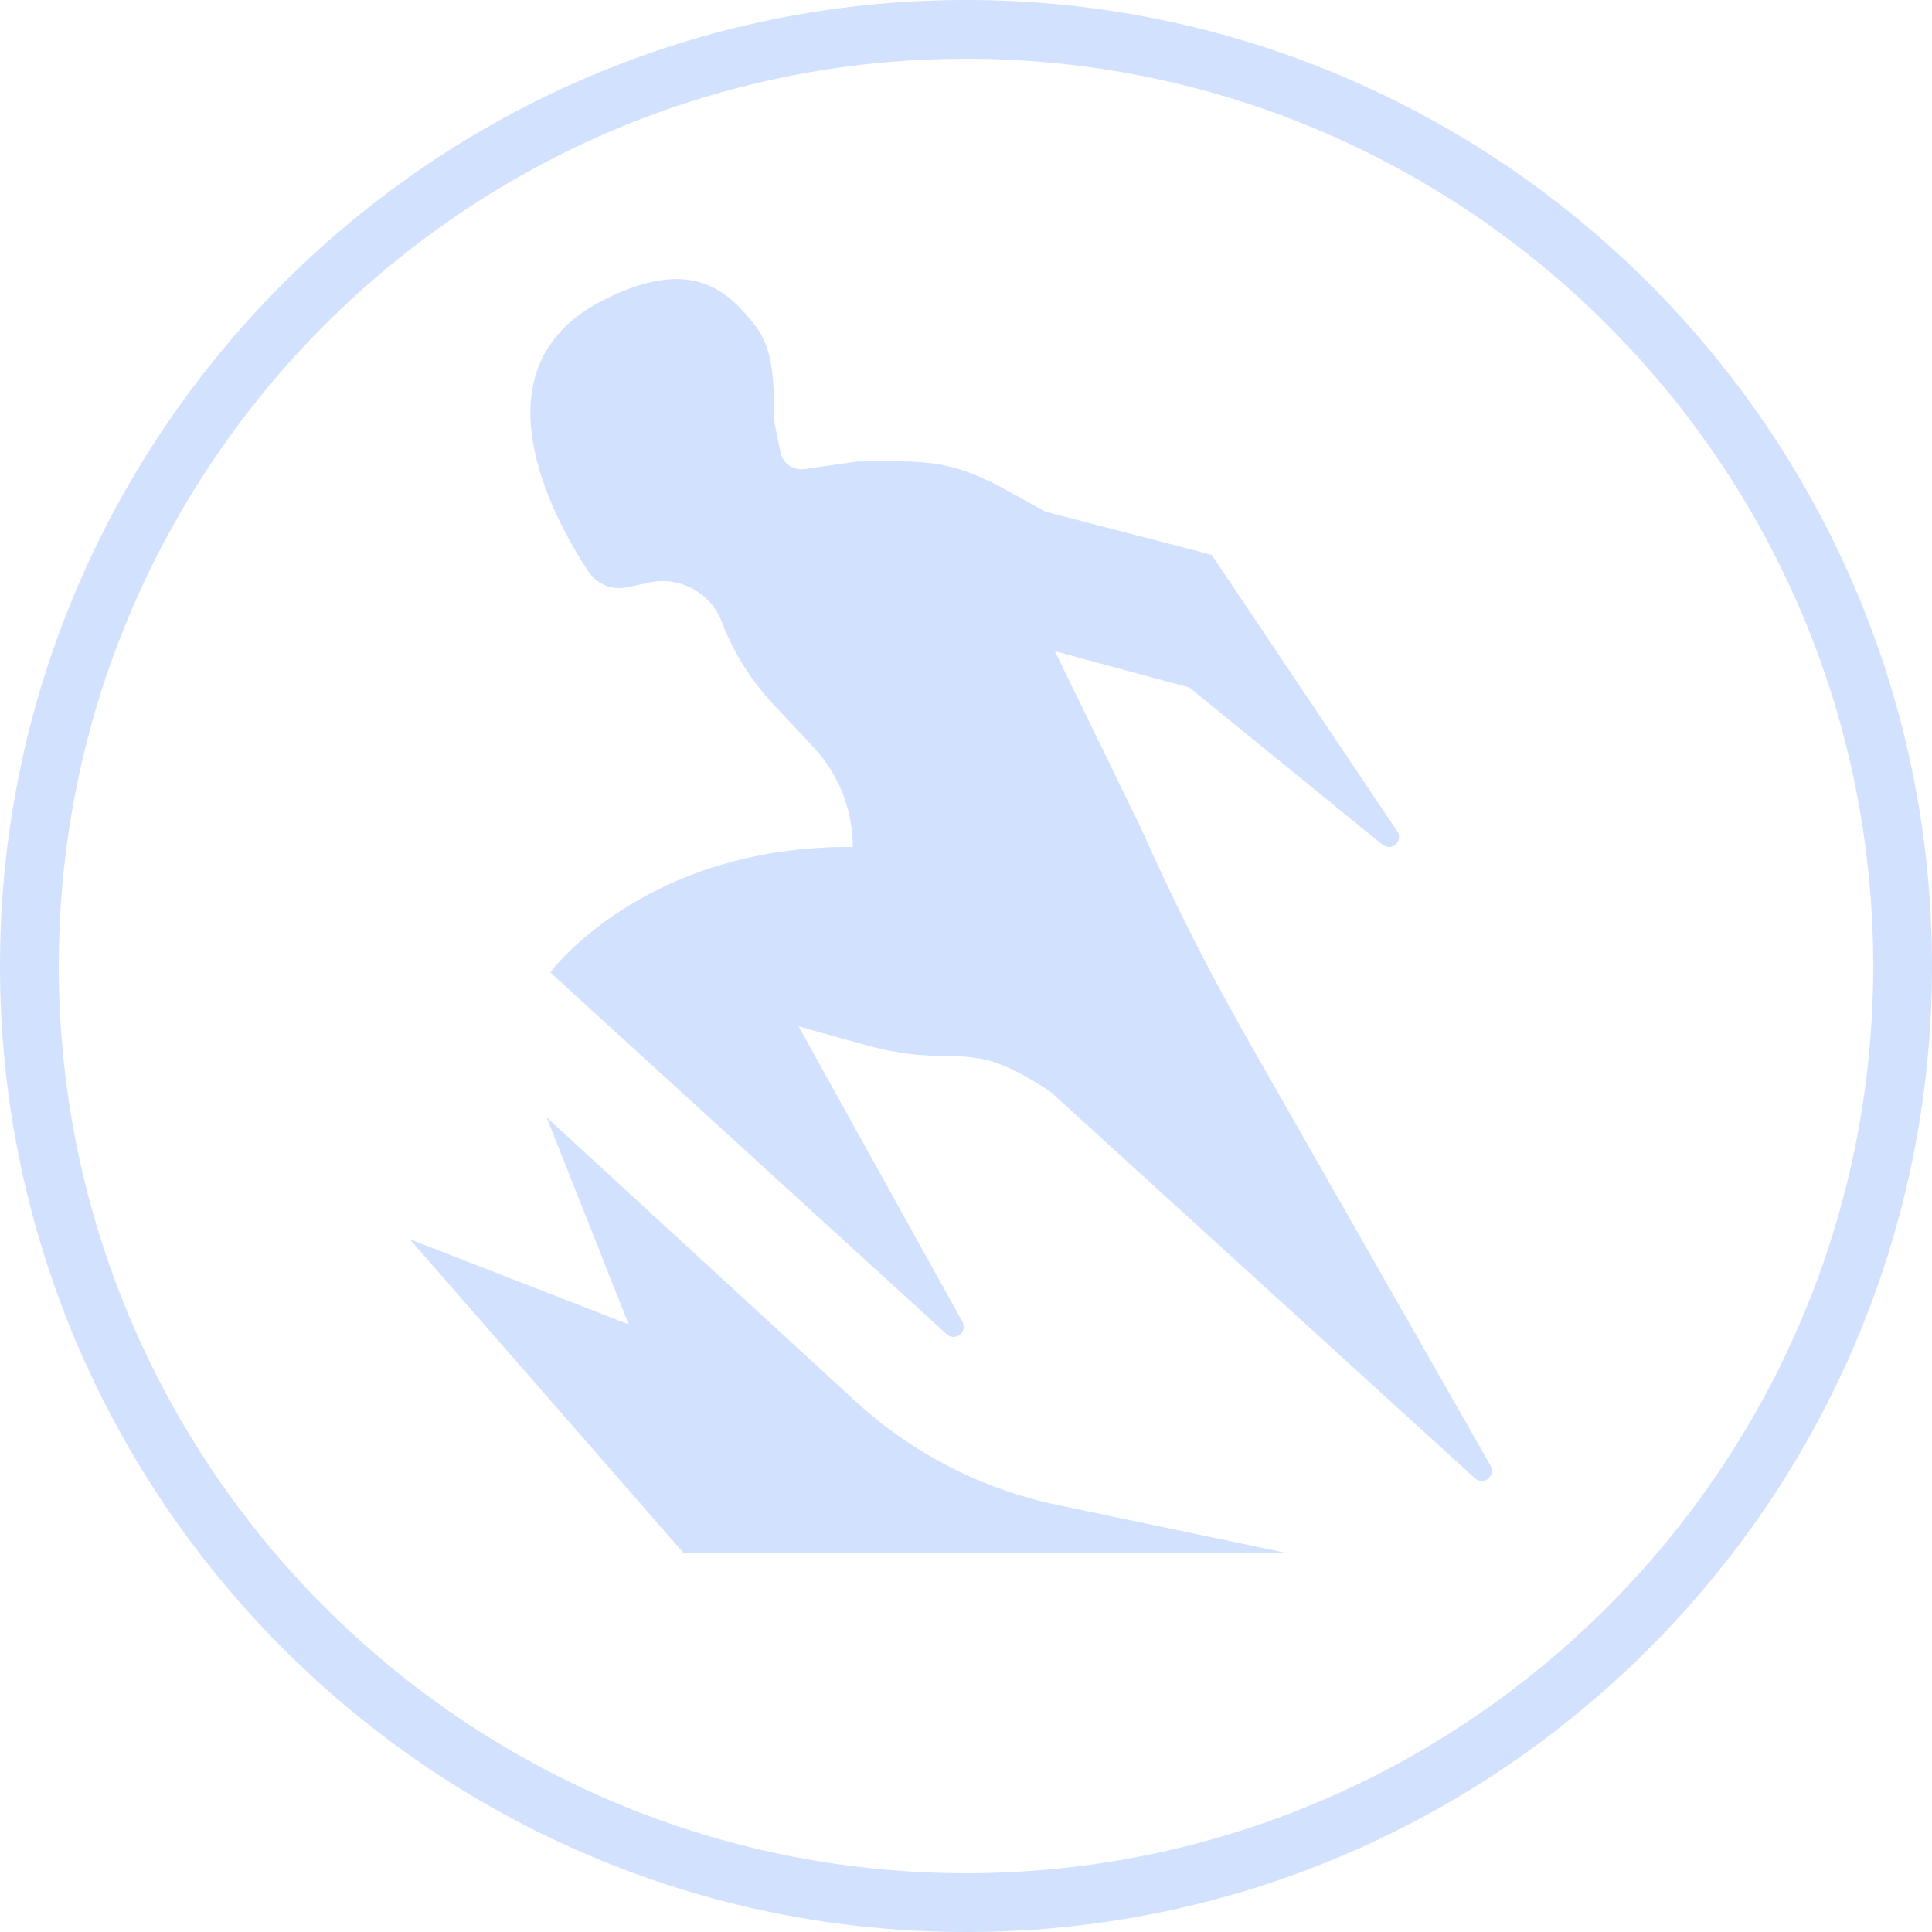 <?xml version="1.0" encoding="UTF-8" standalone="no"?><!DOCTYPE svg PUBLIC "-//W3C//DTD SVG 1.1//EN" "http://www.w3.org/Graphics/SVG/1.1/DTD/svg11.dtd"><svg width="100%" height="100%" viewBox="0 0 250 250" version="1.1" xmlns="http://www.w3.org/2000/svg" xmlns:xlink="http://www.w3.org/1999/xlink" xml:space="preserve" xmlns:serif="http://www.serif.com/" style="fill-rule:evenodd;clip-rule:evenodd;stroke-linejoin:round;stroke-miterlimit:2;"><path d="M125,250c-68.925,0 -125,-56.075 -125,-125c-0,-68.925 56.075,-125 125,-125c68.925,-0 125,56.075 125,125c0,68.925 -56.075,125 -125,125Zm0,-242.396c-64.731,0 -117.396,52.665 -117.396,117.396c0,64.731 52.665,117.396 117.396,117.396c64.731,-0 117.396,-52.665 117.396,-117.396c-0,-64.731 -52.665,-117.396 -117.396,-117.396Z" style="fill:#d1e1fe;fill-rule:nonzero;"/><path d="M136.017,141.341l54.851,49.953c1.102,0.995 2.756,-0.321 2.02,-1.617l-31.512,-55.289c-5.015,-8.801 -9.582,-17.851 -13.682,-27.114l-11.194,-23.013l17.413,4.709l25.012,20.358c0.23,0.179 0.513,0.276 0.804,0.276c0.718,0 1.309,-0.59 1.309,-1.308c-0,-0.191 -0.042,-0.379 -0.123,-0.552l-24.129,-35.95l-21.545,-5.593l-4.577,-2.544c-7.806,-4.336 -10.771,-3.98 -19.691,-3.946l-6.876,0.995c-1.45,0.21 -2.83,-0.764 -3.117,-2.201l-0.836,-4.189c0,-4.065 0.122,-8.913 -2.375,-12.119c-3.545,-4.538 -8.262,-9.237 -19.881,-3.267c-16.868,8.707 -6.423,27.916 -1.754,35.023c1.08,1.641 3.067,2.455 4.988,2.042l2.905,-0.624c3.882,-0.835 7.839,1.271 9.314,4.957l0.234,0.587c1.512,3.783 3.716,7.25 6.5,10.224l5.179,5.535c3.276,3.502 5.1,8.123 5.099,12.918c-27.017,-0.179 -39.154,16.231 -39.154,16.231l51.313,46.829c0.242,0.221 0.558,0.345 0.886,0.345c0.717,-0 1.308,-0.591 1.308,-1.309c0,-0.223 -0.057,-0.443 -0.166,-0.638l-21.204,-38.239l8.079,2.259c13.229,3.694 13.212,-1.398 24.602,6.271Z" style="fill:#d1e1fe;fill-rule:nonzero;"/><path d="M88.433,200.935l-35.413,-40.584l28.333,11.025l-10.624,-26.799l39.92,36.707c7.351,6.76 16.394,11.411 26.169,13.457l29.568,6.194l-77.953,0Z" style="fill:#d1e1fe;fill-rule:nonzero;"/></svg>